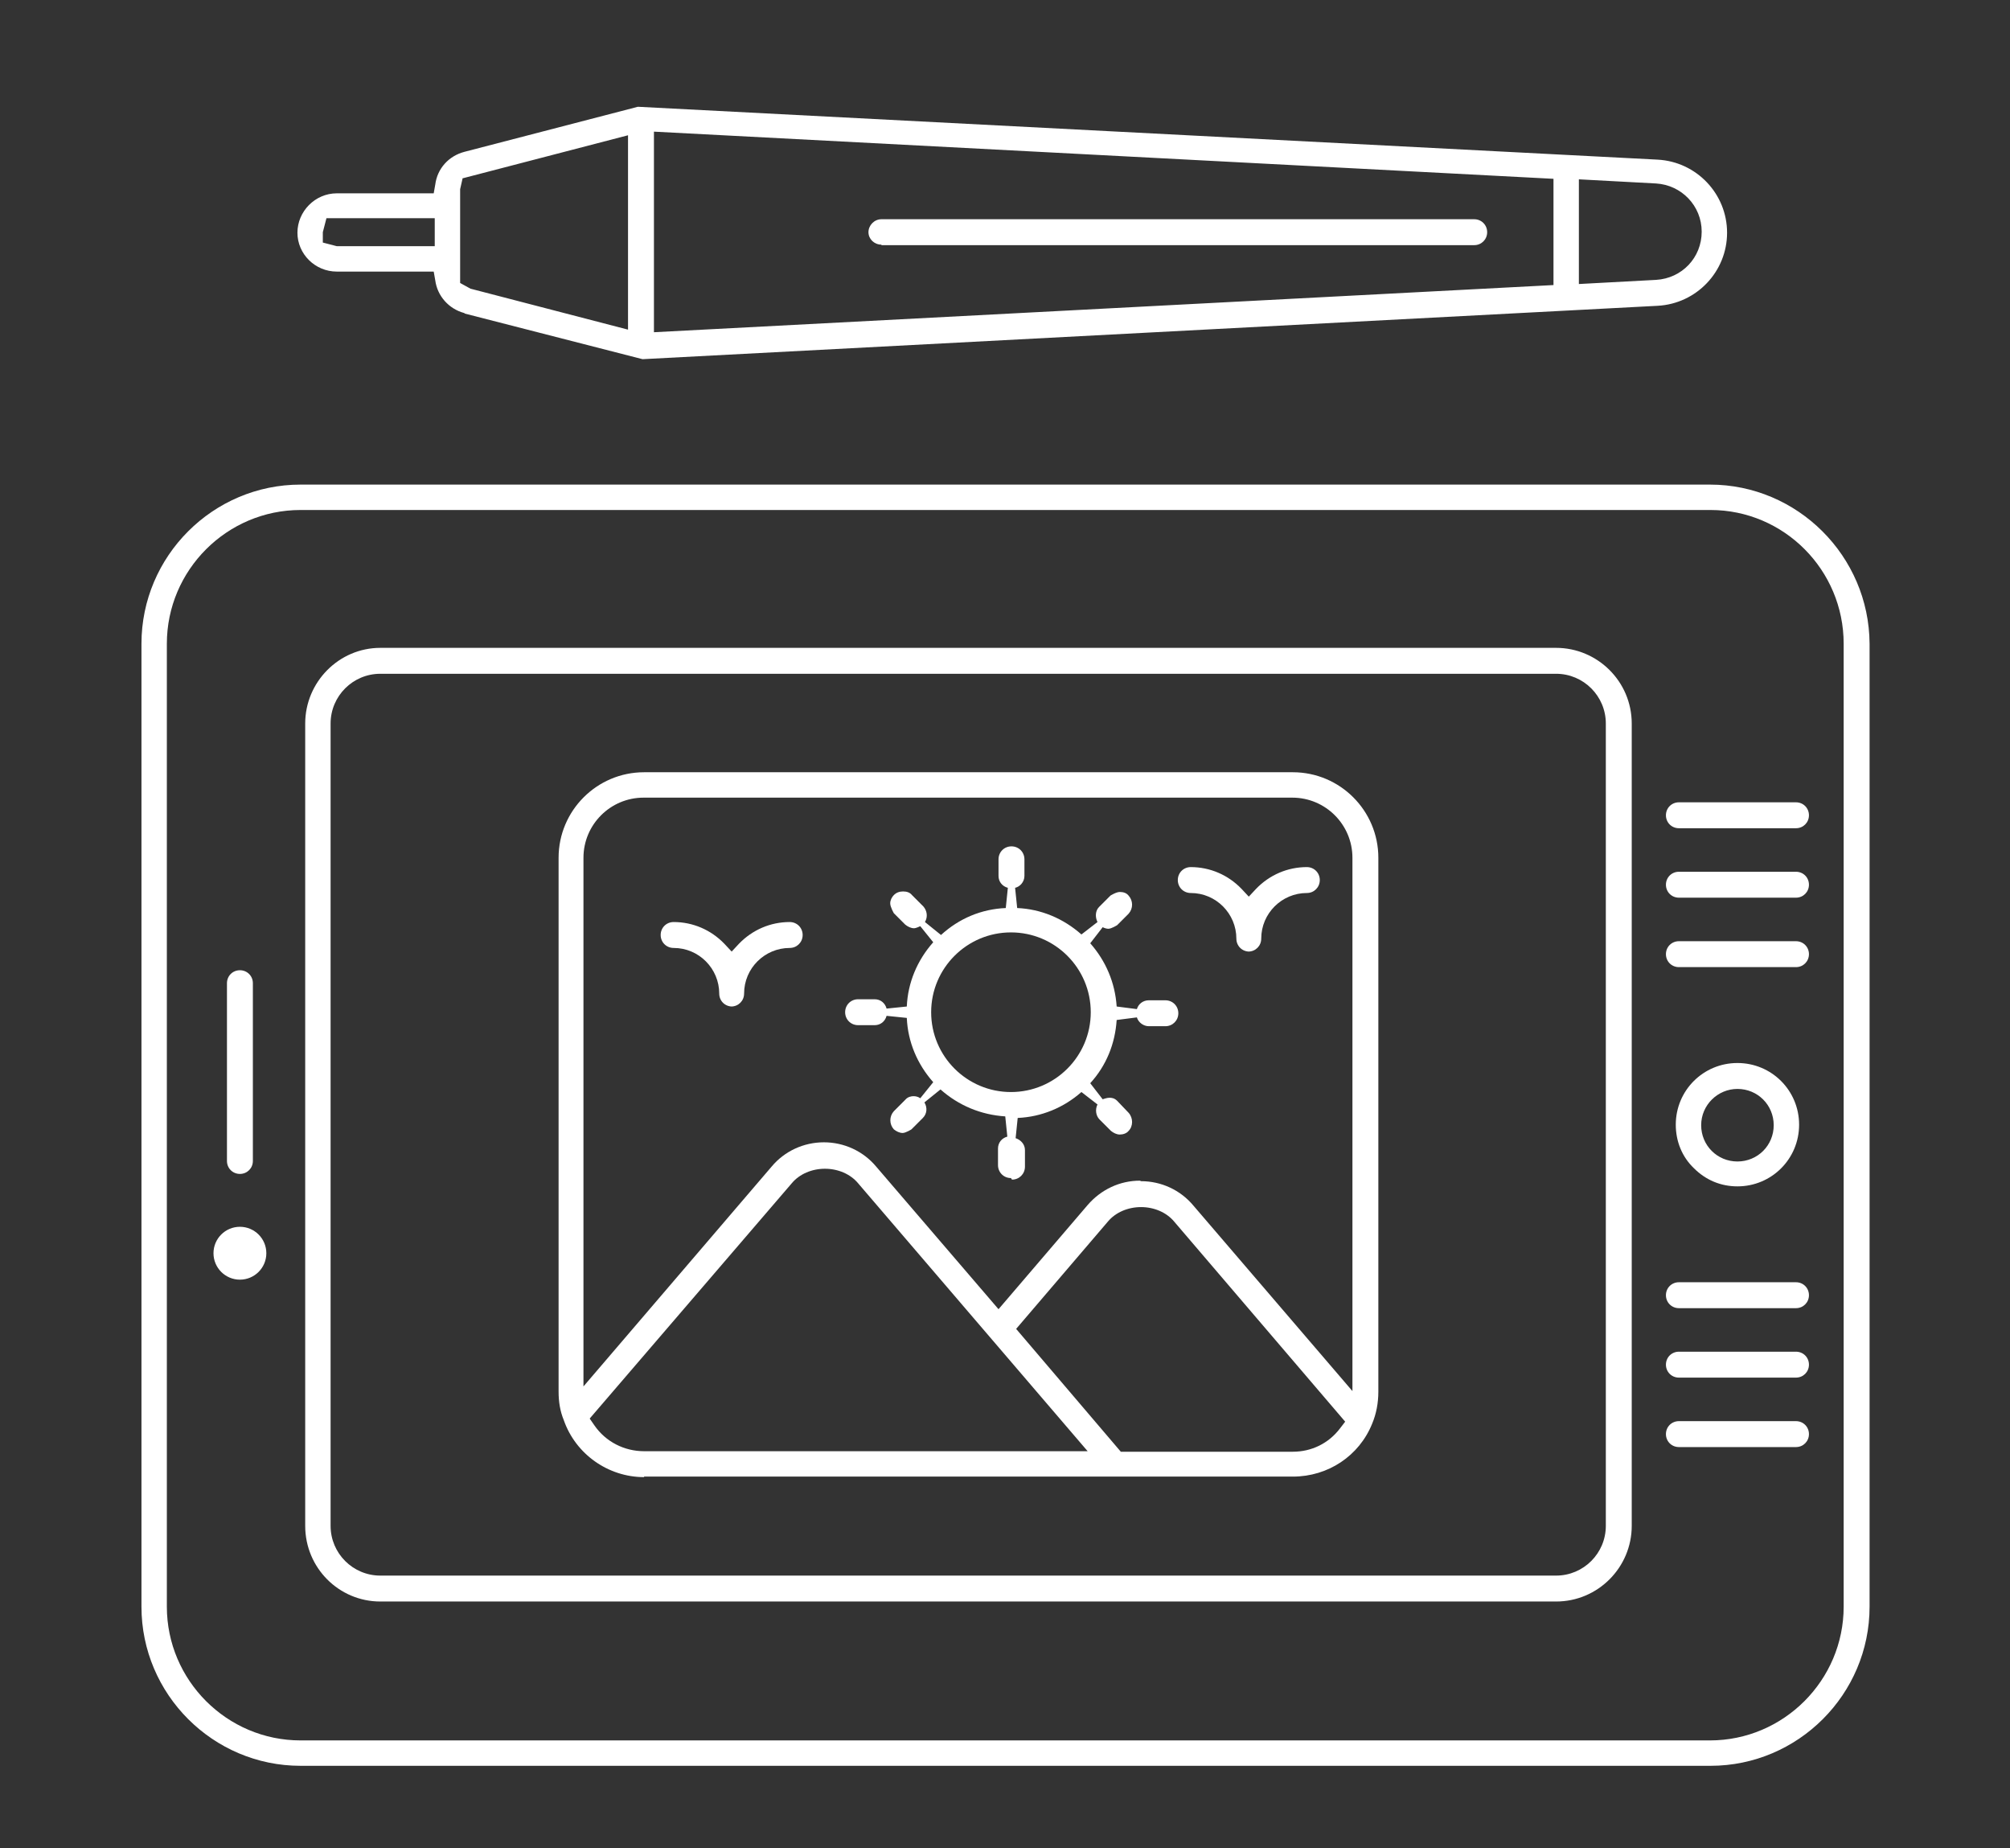 <?xml version="1.0" encoding="UTF-8"?>
<svg id="Livello_1" xmlns="http://www.w3.org/2000/svg" viewBox="0 0 38.79 35.66">
  <rect x="0" y="0" width="38.79" height="35.66" fill="#333333" stroke="none"/>
  <defs>
    <style>
      .cls-1 {
        fill: #fff;
      }
    </style>
  </defs>
  <path class="cls-1" d="M8.96,6.04c-.3-.08-.52-.33-.56-.63l-.03-.17h-1.87c-.42,0-.76-.34-.76-.75s.34-.76.76-.76h1.87l.03-.17c.04-.31.26-.55.56-.63l3.35-.87,19.68,1.02c.75.04,1.34.66,1.34,1.41s-.59,1.37-1.34,1.41l-19.59,1.03-3.43-.88ZM12.62,6.41l17.36-.91v-2.05l-17.36-.91v3.87ZM8.93,3.43l-.05.22v1.81l.2.11,3.04.79v-3.75l-3.19.83ZM30.47,5.48l1.49-.08c.5-.03.88-.43.88-.93s-.39-.9-.88-.93l-1.49-.08v2.01ZM6.23,4.48v.2l.27.07h1.89v-.54h-2.09l-.07.27Z"/>
  <path class="cls-1" d="M5.8,34.07c-1.69,0-3.07-1.38-3.07-3.07V12.42c0-1.69,1.38-3.07,3.07-3.07h27.2c1.69,0,3.07,1.38,3.08,3.07v18.58c0,1.69-1.38,3.07-3.07,3.07H5.8ZM5.8,9.84c-1.42,0-2.58,1.16-2.58,2.58v18.58c0,1.42,1.16,2.58,2.58,2.58h27.2c1.42,0,2.58-1.16,2.58-2.58V12.42c0-1.42-1.15-2.58-2.57-2.58H5.8Z"/>
  <path class="cls-1" d="M7.34,30.9c-.8,0-1.45-.65-1.45-1.46v-15.48c0-.8.65-1.46,1.45-1.46h22.69c.8,0,1.46.65,1.46,1.46v15.48c0,.8-.65,1.46-1.46,1.46H7.34ZM7.34,13c-.53,0-.96.43-.96.96v15.48c0,.53.43.96.96.96h22.69c.53,0,.96-.43.96-.96v-15.48c0-.53-.43-.96-.96-.96H7.34Z"/>
  <path class="cls-1" d="M33.53,22.89c-.32,0-.61-.12-.84-.35-.23-.22-.35-.52-.35-.84,0-.66.53-1.19,1.19-1.19s1.19.53,1.19,1.19-.53,1.19-1.19,1.19ZM33.53,21.01c-.38,0-.7.31-.7.7s.31.7.7.7.7-.31.7-.7-.31-.7-.7-.7Z"/>
  <path class="cls-1" d="M4.63,22.65c-.14,0-.25-.11-.25-.25v-3.43c0-.14.11-.25.25-.25s.25.11.25.25v3.43c0,.14-.11.25-.25.25Z"/>
  <circle class="cls-1" cx="4.63" cy="24.18" r=".51"/>
  <path class="cls-1" d="M12.43,28.5c-.69,0-1.32-.44-1.55-1.1-.07-.17-.1-.35-.1-.55v-10.3c0-.91.74-1.65,1.65-1.65h12.52c.91,0,1.65.74,1.65,1.65v10.3c0,.22-.04.43-.12.62-.25.62-.85,1.02-1.53,1.02h-12.52ZM15.92,22.55c-.25,0-.49.1-.64.28l-3.9,4.54.09.13c.22.32.58.5.96.5h8.56s-4.43-5.17-4.43-5.17c-.15-.18-.39-.28-.64-.28ZM22.02,23.29c-.25,0-.49.1-.64.28l-1.77,2.07,2.02,2.37h3.32c.36,0,.69-.16.91-.45l.1-.13-3.3-3.86c-.15-.18-.39-.28-.64-.28ZM22.02,22.79c.39,0,.76.17,1.01.47l3.07,3.58v-10.29c0-.64-.52-1.16-1.16-1.16h-12.52c-.64,0-1.16.52-1.16,1.16v10.2l3.63-4.24c.25-.3.62-.47,1.01-.47s.76.17,1.01.47l2.36,2.75,1.72-2.01c.26-.3.62-.47,1.01-.47Z"/>
  <path class="cls-1" d="M19.51,22.73c-.14,0-.25-.11-.25-.25v-.32c0-.11.07-.2.18-.23l-.04-.39c-.47-.03-.9-.21-1.25-.52l-.31.25c.06.1.05.22-.03.3l-.22.22s-.11.07-.17.07-.12-.03-.17-.07c-.09-.1-.09-.25,0-.35l.22-.22c.05-.06.12-.07.16-.07s.09.01.13.04l.25-.31c-.31-.35-.49-.78-.51-1.24l-.39-.04c-.03.11-.12.18-.23.18h-.32c-.14,0-.25-.11-.25-.25s.11-.25.25-.25h.32c.11,0,.2.07.23.18l.39-.04c.02-.46.2-.89.51-1.24l-.25-.31s-.08.04-.12.04c-.06,0-.12-.03-.17-.07l-.22-.22s-.07-.12-.07-.19c0-.06.03-.12.07-.16.05-.05.11-.07.18-.07s.13.02.17.07l.22.22c.07.08.09.2.03.3l.31.25c.35-.32.78-.5,1.25-.52l.04-.39c-.11-.03-.18-.12-.18-.23v-.32c0-.14.11-.25.25-.25s.25.11.25.25v.32c0,.12-.09.21-.18.23l.04.39c.46.02.89.2,1.24.51l.31-.24c-.05-.1-.04-.22.03-.29l.22-.22s.11-.07.18-.07.13.02.17.07c.09.1.09.25,0,.35l-.22.22s-.11.07-.17.07c-.03,0-.07-.01-.11-.03l-.24.31c.3.34.48.76.51,1.22l.39.05c.03-.1.12-.17.23-.17h.32c.14,0,.25.11.25.25s-.11.25-.25.25h-.32c-.1,0-.2-.07-.23-.17l-.39.05c-.03.46-.2.88-.51,1.22l.24.31s.08-.03.13-.03.1.01.15.06l.22.23c.09.1.09.26,0,.35-.04.05-.11.07-.17.07s-.12-.03-.17-.07l-.22-.22c-.07-.07-.09-.19-.04-.29l-.31-.24c-.34.3-.77.48-1.23.5l-.04.39c.09.03.18.11.18.23v.32c0,.14-.11.25-.25.25ZM19.51,17.99c-.85,0-1.54.69-1.54,1.54s.69,1.54,1.54,1.54,1.54-.69,1.54-1.54-.69-1.54-1.54-1.54Z"/>
  <path class="cls-1" d="M24.11,18.36c-.14,0-.25-.11-.25-.25,0-.48-.39-.88-.88-.88-.14,0-.25-.11-.25-.25s.11-.25.25-.25c.37,0,.72.15.98.42l.14.15.14-.15c.26-.27.61-.42.98-.42.14,0,.25.11.25.25s-.11.25-.25.25c-.48,0-.88.39-.88.88,0,.14-.11.25-.25.25Z"/>
  <path class="cls-1" d="M14.13,19.42c-.14,0-.25-.11-.25-.25,0-.48-.39-.88-.88-.88-.14,0-.25-.11-.25-.25s.11-.25.25-.25c.37,0,.72.15.98.42l.14.15.14-.15c.26-.27.61-.42.98-.42.14,0,.25.11.25.25s-.11.25-.25.25c-.48,0-.88.39-.88.88,0,.14-.11.25-.25.25Z"/>
  <path class="cls-1" d="M32.4,15.98c-.14,0-.25-.11-.25-.25s.11-.25.25-.25h2.26c.14,0,.25.11.25.25s-.11.25-.25.25h-2.26Z"/>
  <path class="cls-1" d="M32.4,17.32c-.14,0-.25-.11-.25-.25s.11-.25.25-.25h2.26c.14,0,.25.11.25.25s-.11.25-.25.25h-2.26Z"/>
  <path class="cls-1" d="M32.4,18.66c-.14,0-.25-.11-.25-.25s.11-.25.25-.25h2.26c.14,0,.25.11.25.25s-.11.25-.25.25h-2.26Z"/>
  <path class="cls-1" d="M32.4,25.24c-.14,0-.25-.11-.25-.25s.11-.25.25-.25h2.26c.14,0,.25.11.25.25s-.11.25-.25.25h-2.26Z"/>
  <path class="cls-1" d="M32.4,26.58c-.14,0-.25-.11-.25-.25s.11-.25.25-.25h2.26c.14,0,.25.11.25.25s-.11.25-.25.25h-2.26Z"/>
  <path class="cls-1" d="M32.4,27.92c-.14,0-.25-.11-.25-.25s.11-.25.25-.25h2.26c.14,0,.25.11.25.25s-.11.25-.25.25h-2.26Z"/>
  <path class="cls-1" d="M17.01,4.72c-.14,0-.25-.11-.25-.24s.11-.25.25-.25h11.44c.14,0,.25.11.25.25s-.11.25-.25.25h-11.44Z"/>
</svg>